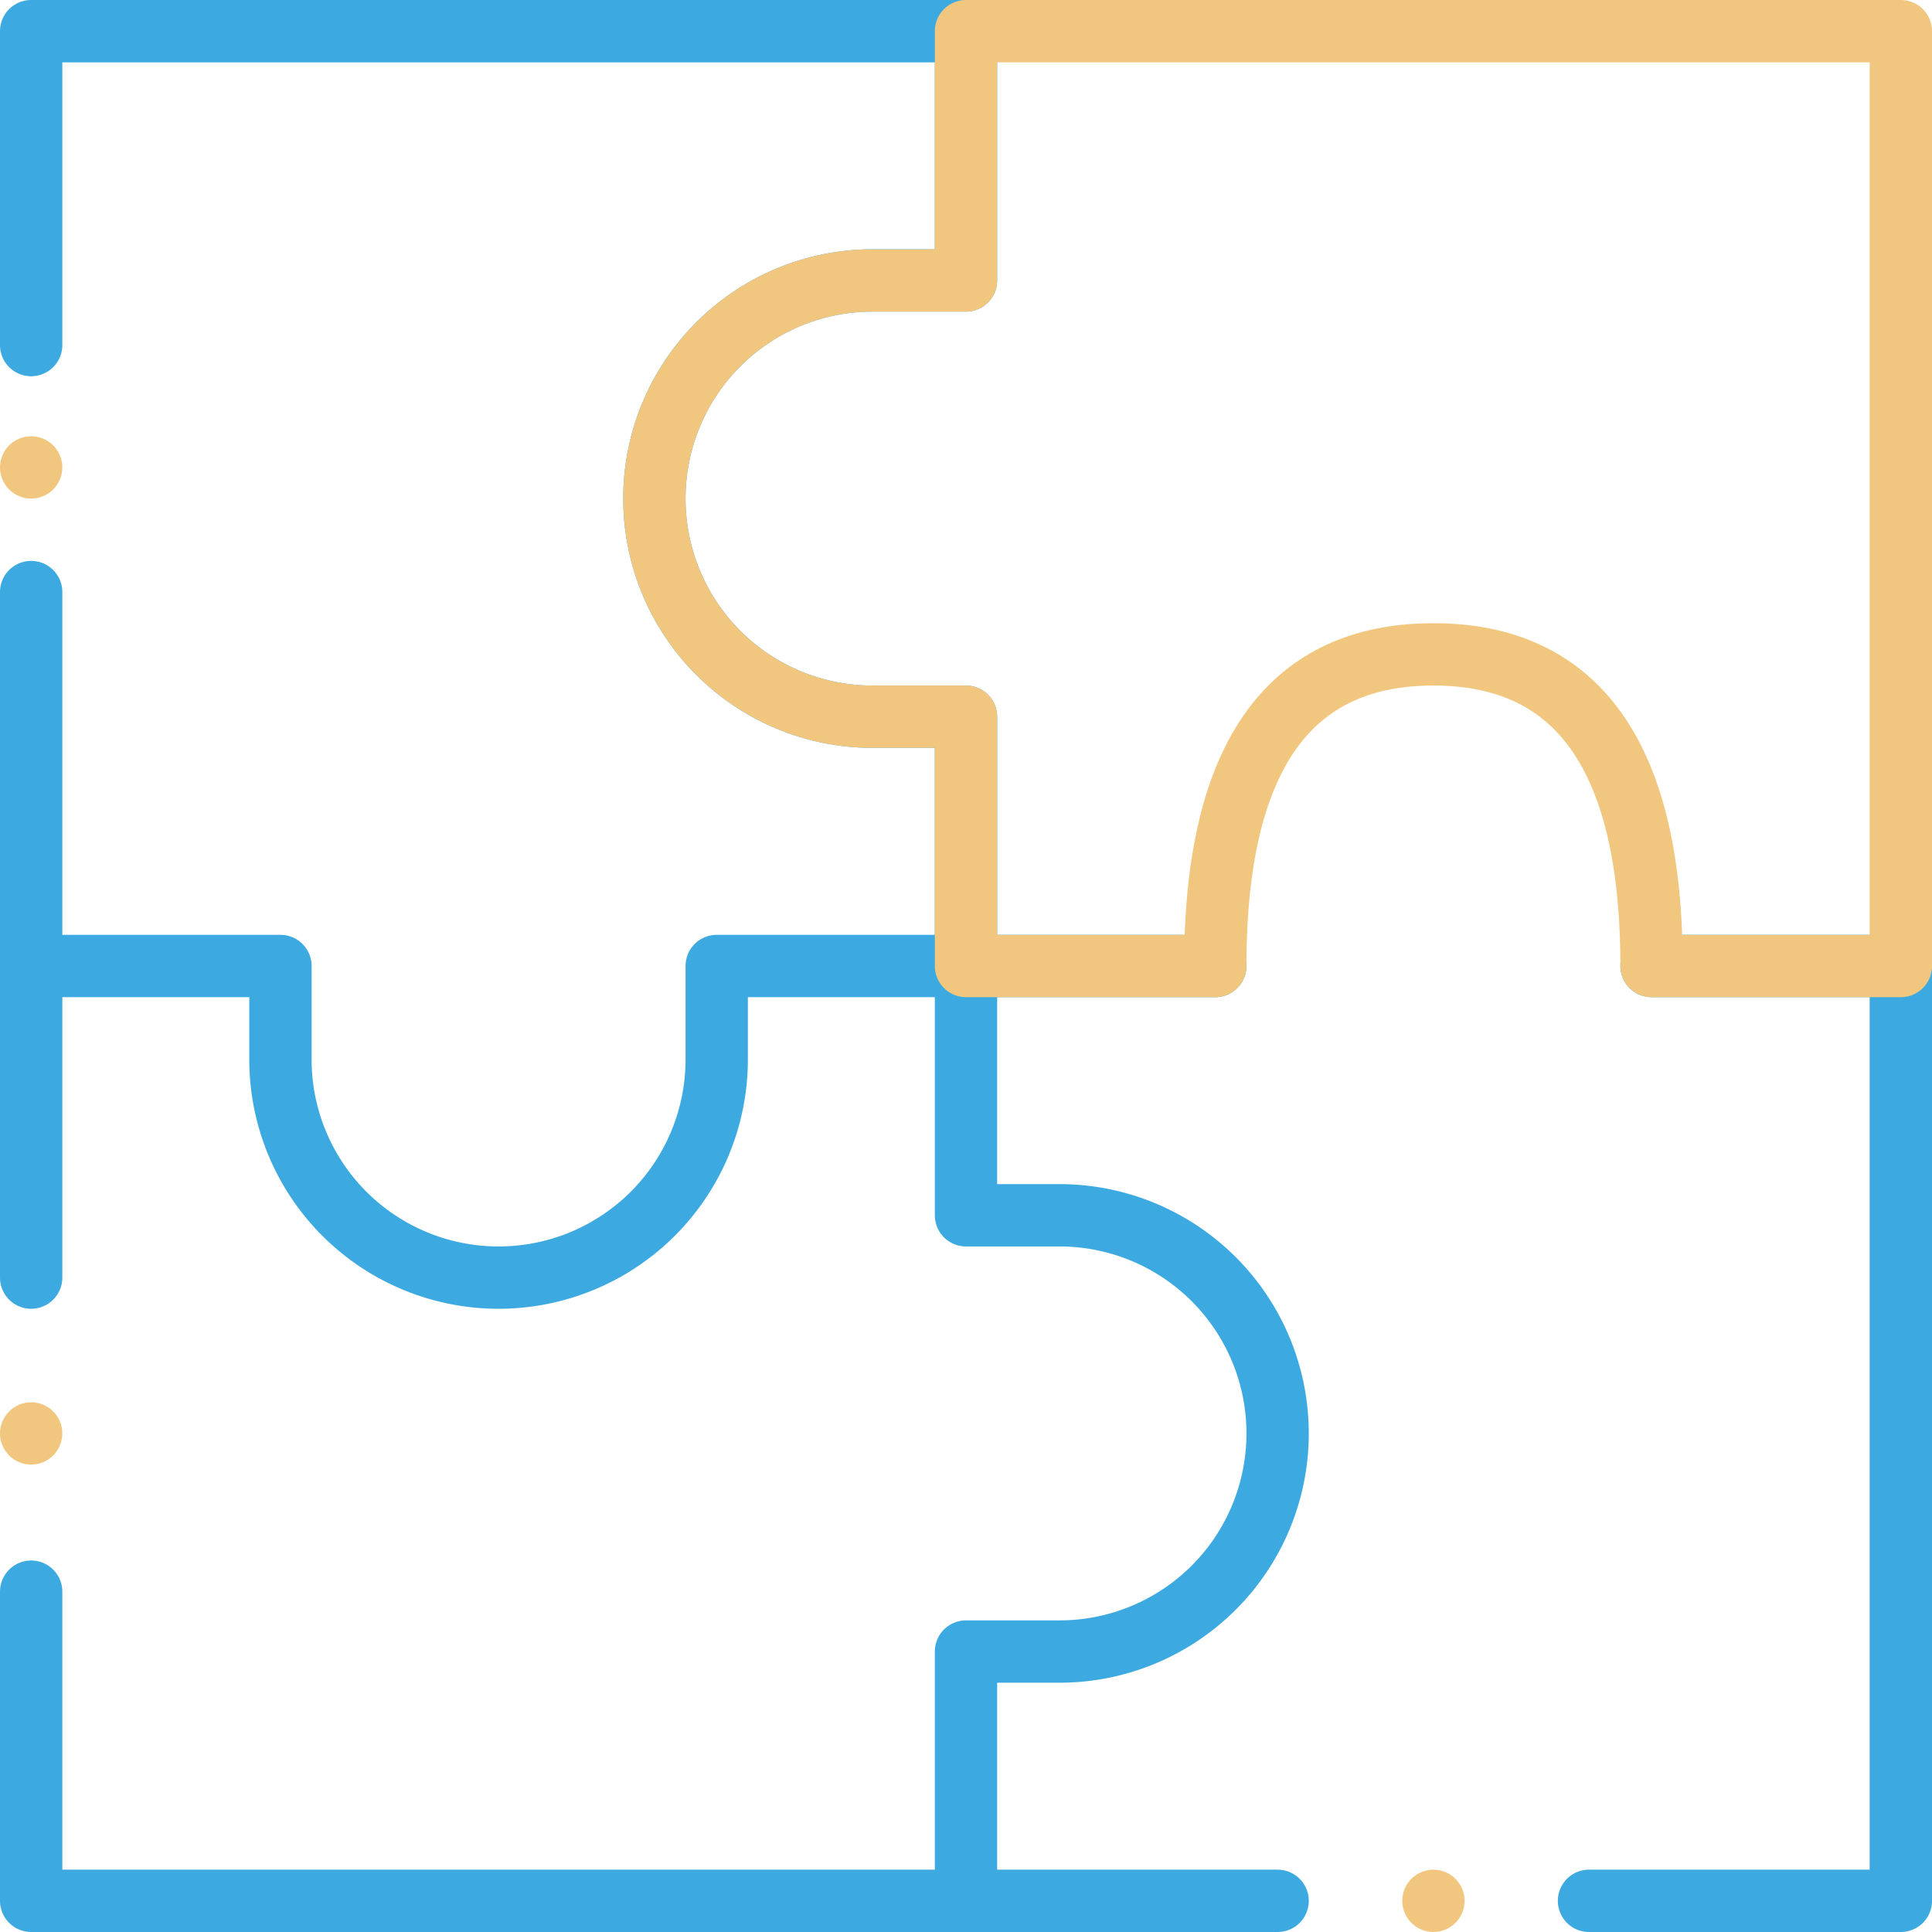 <svg xmlns="http://www.w3.org/2000/svg" width="62" height="62" viewBox="0 0 62 62">
    <g fill="none" fill-rule="evenodd" transform="translate(0 1)">
        <path stroke="#3CAAE1" stroke-linecap="round" stroke-linejoin="round" stroke-width="2" d="M1 10.074V0h30v8h-3a7 7 0 1 0 0 14h3v16h3a7 7 0 1 1 0 14h-3v8M1 40V18"/>
        <path stroke="#3CAAE1" stroke-linecap="round" stroke-linejoin="round" stroke-width="2" d="M41 60H1v-9.922"/>
        <circle cx="1" cy="14" r="1" fill="#F1C77F"/>
        <circle cx="1" cy="45" r="1" fill="#F1C77F"/>
        <circle cx="46" cy="60" r="1" fill="#F1C77F"/>
        <path stroke="#3CAAE1" stroke-linecap="round" stroke-linejoin="round" stroke-width="2" d="M1 30h8v3a7 7 0 1 0 14 0v-3h16m14 0h8v30H50.993"/>
        <path stroke="#F1C77F" stroke-linecap="round" stroke-linejoin="round" stroke-width="2" d="M61 30h-8c0-6.667-2.333-10-7-10s-7 3.333-7 10h-8v-8h-3a7 7 0 1 1 0-14h3V0h30v30z"/>
    </g>
</svg>
